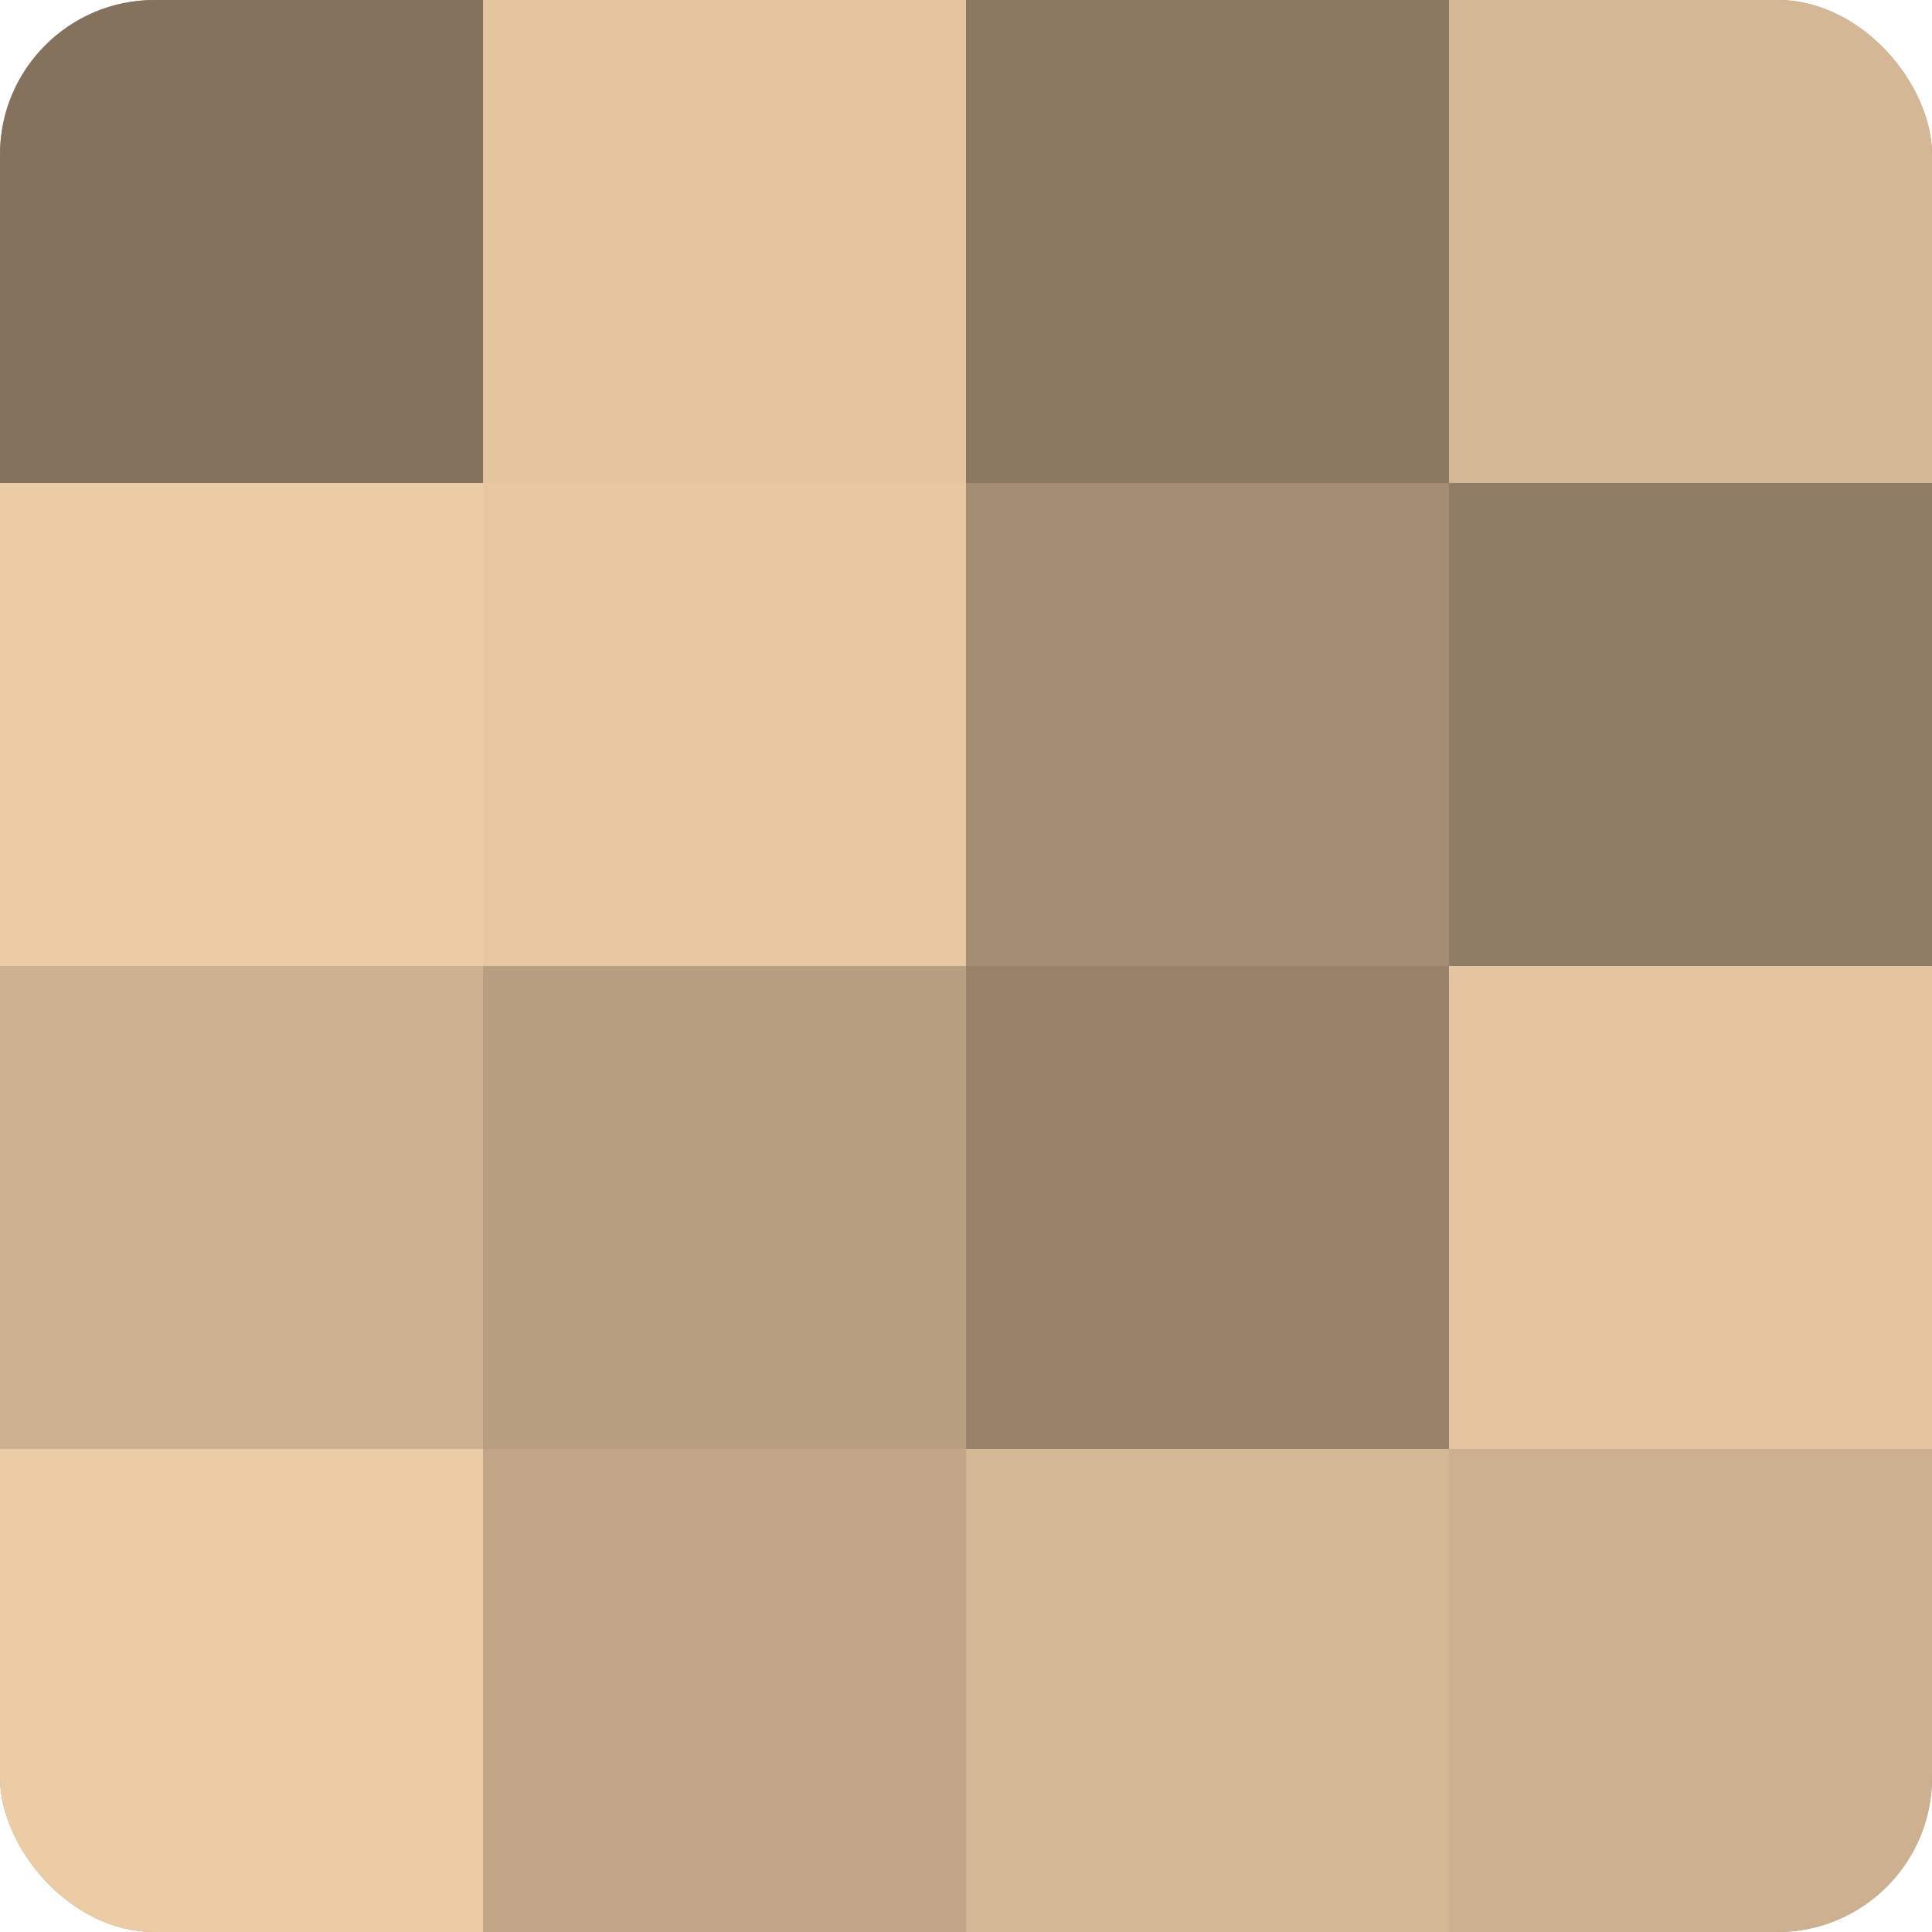 <?xml version="1.0" encoding="UTF-8"?>
<svg xmlns="http://www.w3.org/2000/svg" width="60" height="60" viewBox="0 0 100 100" preserveAspectRatio="xMidYMid meet"><defs><clipPath id="c" width="100" height="100"><rect width="100" height="100" rx="8" ry="8"/></clipPath></defs><g clip-path="url(#c)"><rect width="100" height="100" fill="#a08a70"/><rect width="25" height="25" fill="#84725d"/><rect y="25" width="25" height="25" fill="#eccca5"/><rect y="50" width="25" height="25" fill="#ccb08f"/><rect y="75" width="25" height="25" fill="#eccca5"/><rect x="25" width="25" height="25" fill="#e4c59f"/><rect x="25" y="25" width="25" height="25" fill="#e8c8a2"/><rect x="25" y="50" width="25" height="25" fill="#b89f81"/><rect x="25" y="75" width="25" height="25" fill="#c0a686"/><rect x="50" width="25" height="25" fill="#8c7962"/><rect x="50" y="25" width="25" height="25" fill="#a48e73"/><rect x="50" y="50" width="25" height="25" fill="#98836a"/><rect x="50" y="75" width="25" height="25" fill="#d4b794"/><rect x="75" width="25" height="25" fill="#d4b794"/><rect x="75" y="25" width="25" height="25" fill="#907d65"/><rect x="75" y="50" width="25" height="25" fill="#e4c59f"/><rect x="75" y="75" width="25" height="25" fill="#ccb08f"/></g></svg>
